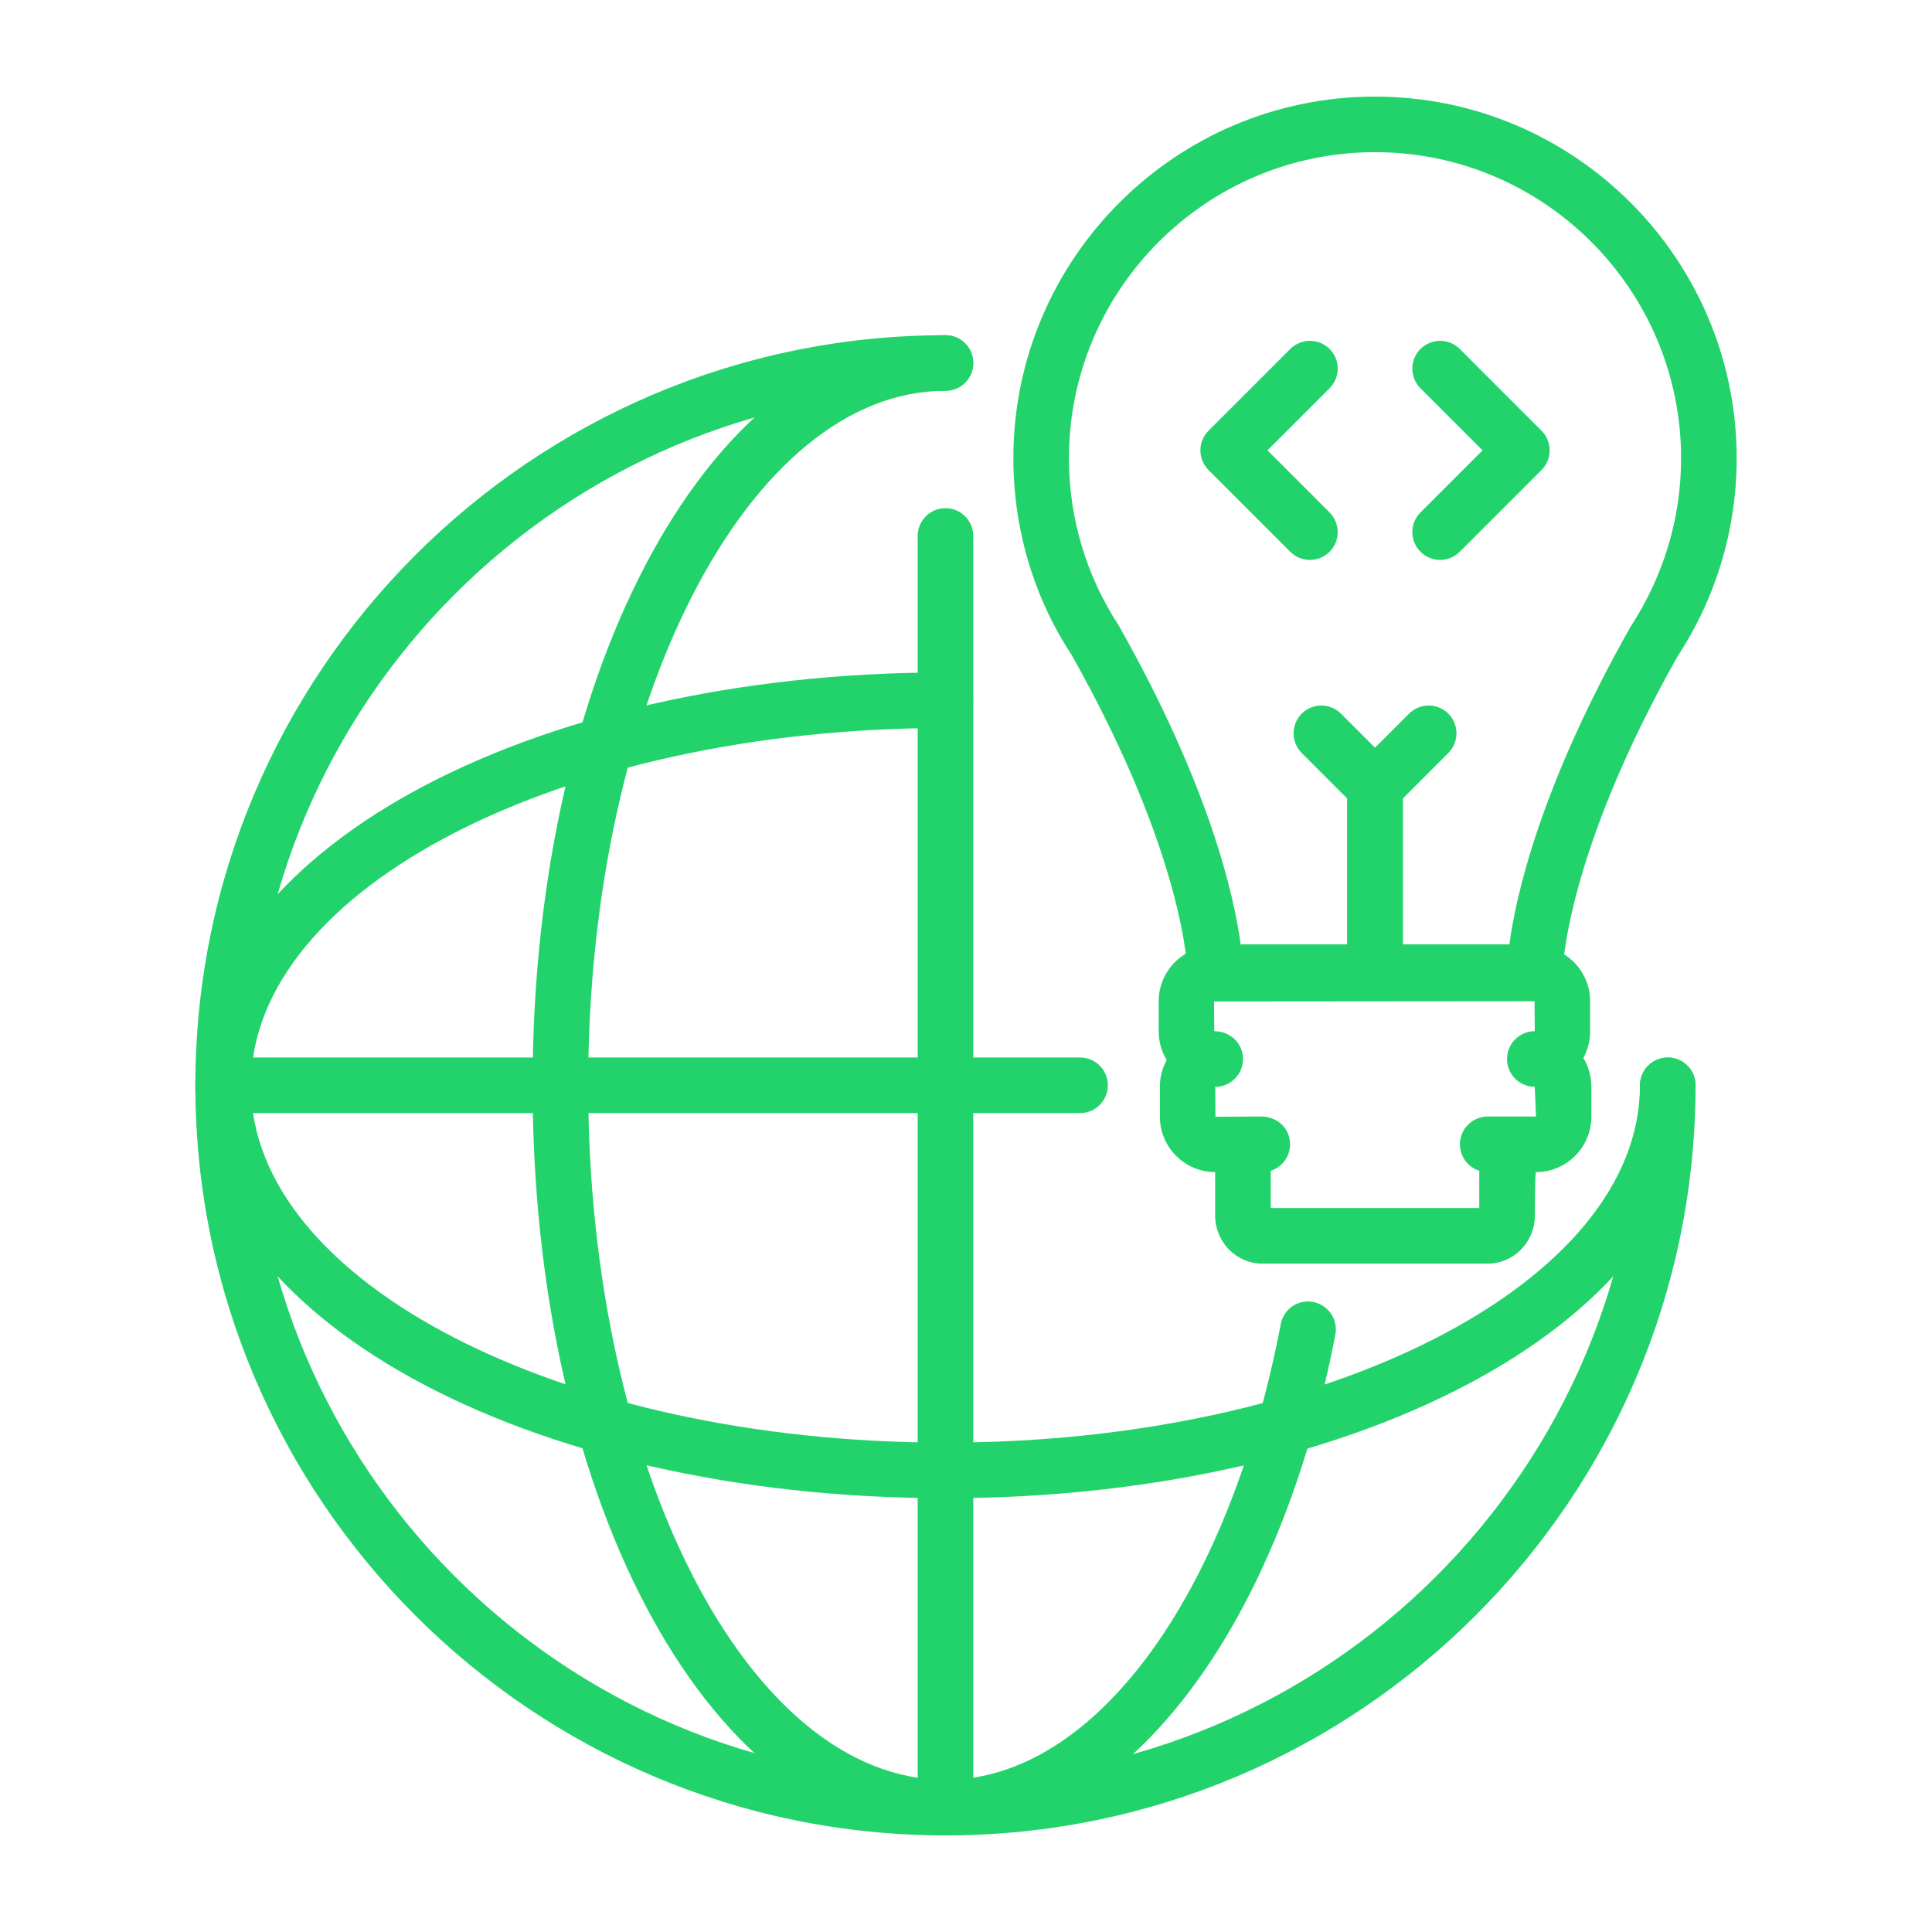 <?xml version="1.0" encoding="UTF-8"?>
<svg xmlns="http://www.w3.org/2000/svg" width="78" height="78" viewBox="0 0 78 78" fill="none">
  <path d="M38.171 74.1C21.472 74.1 7.887 60.515 7.887 43.817C7.887 27.118 21.472 13.533 38.171 13.533C38.469 13.533 38.754 13.651 38.964 13.862C39.175 14.072 39.293 14.358 39.293 14.655C39.293 14.953 39.175 15.238 38.964 15.449C38.754 15.659 38.469 15.777 38.171 15.777C22.709 15.777 10.131 28.356 10.131 43.816C10.131 59.277 22.709 71.856 38.171 71.856C53.632 71.856 66.21 59.277 66.21 43.816C66.21 43.519 66.329 43.234 66.539 43.023C66.749 42.813 67.035 42.694 67.332 42.694C67.63 42.694 67.915 42.813 68.126 43.023C68.336 43.234 68.454 43.519 68.454 43.816C68.454 60.515 54.87 74.1 38.171 74.1Z" fill="#22D36B"></path>
  <path d="M38.172 74.1C28.824 74.1 21.502 60.799 21.502 43.817C21.502 26.835 28.824 13.533 38.172 13.533C38.469 13.533 38.755 13.651 38.965 13.862C39.175 14.072 39.294 14.358 39.294 14.655C39.294 14.953 39.175 15.238 38.965 15.449C38.755 15.659 38.469 15.777 38.172 15.777C30.217 15.777 23.746 28.356 23.746 43.816C23.746 59.277 30.217 71.856 38.172 71.856C44.163 71.856 49.602 64.462 51.708 53.457C51.734 53.312 51.79 53.173 51.871 53.05C51.952 52.926 52.056 52.82 52.178 52.737C52.3 52.654 52.438 52.596 52.582 52.567C52.727 52.538 52.876 52.537 53.021 52.566C53.165 52.594 53.303 52.65 53.426 52.731C53.549 52.812 53.655 52.916 53.738 53.038C53.821 53.16 53.879 53.297 53.908 53.441C53.938 53.586 53.939 53.734 53.911 53.879C51.598 65.974 45.272 74.1 38.172 74.1Z" fill="#22D36B"></path>
  <path d="M38.171 60.486C21.189 60.486 7.887 53.164 7.887 43.817C7.887 34.469 21.189 27.148 38.171 27.148C38.469 27.148 38.754 27.266 38.964 27.477C39.175 27.687 39.293 27.972 39.293 28.27C39.293 28.568 39.175 28.853 38.964 29.063C38.754 29.274 38.469 29.392 38.171 29.392C22.709 29.392 10.131 35.863 10.131 43.817C10.131 51.771 22.709 58.242 38.171 58.242C53.632 58.242 66.21 51.771 66.21 43.817C66.21 43.519 66.329 43.234 66.539 43.023C66.749 42.813 67.035 42.695 67.332 42.695C67.63 42.695 67.915 42.813 68.126 43.023C68.336 43.234 68.454 43.519 68.454 43.817C68.454 53.164 55.153 60.486 38.171 60.486Z" fill="#22D36B"></path>
  <path d="M38.171 74.1C38.023 74.1 37.877 74.071 37.741 74.015C37.605 73.959 37.482 73.876 37.377 73.772C37.273 73.667 37.191 73.544 37.134 73.408C37.078 73.272 37.049 73.126 37.049 72.978V21.638C37.049 21.34 37.167 21.055 37.377 20.844C37.588 20.634 37.873 20.516 38.171 20.516C38.468 20.516 38.754 20.634 38.964 20.844C39.175 21.055 39.293 21.34 39.293 21.638V72.978C39.293 73.126 39.264 73.272 39.208 73.408C39.151 73.544 39.069 73.668 38.964 73.772C38.86 73.876 38.736 73.959 38.6 74.015C38.464 74.071 38.318 74.1 38.171 74.1Z" fill="#22D36B"></path>
  <path d="M43.623 44.939H9.009C8.389 44.939 7.887 44.437 7.887 43.817C7.887 43.197 8.389 42.695 9.009 42.695H43.624C43.918 42.7 44.199 42.82 44.405 43.03C44.611 43.24 44.727 43.522 44.727 43.817C44.727 44.111 44.611 44.394 44.405 44.604C44.199 44.814 43.918 44.934 43.623 44.939ZM61.964 40.371H49.063C48.915 40.371 48.769 40.342 48.633 40.285C48.497 40.229 48.373 40.146 48.269 40.041C48.164 39.937 48.082 39.813 48.026 39.676C47.969 39.54 47.941 39.394 47.941 39.246C47.941 39.206 47.851 34.563 43.253 26.424C41.734 24.108 40.912 21.347 40.912 18.501C40.912 10.45 47.462 3.9 55.513 3.9C63.564 3.9 70.114 10.45 70.114 18.501C70.114 21.347 69.292 24.108 67.735 26.486C63.175 34.563 63.086 39.206 63.086 39.252C63.081 39.868 62.58 40.371 61.964 40.371ZM50.089 38.127H60.938C61.199 36.179 62.176 31.77 65.82 25.319C67.174 23.245 67.87 20.909 67.87 18.501C67.87 11.687 62.327 6.144 55.513 6.144C48.699 6.144 43.156 11.687 43.156 18.501C43.156 20.909 43.852 23.245 45.169 25.257C48.841 31.755 49.826 36.176 50.089 38.127Z" fill="#22D36B"></path>
  <path d="M60.063 51.016H50.962C49.913 51.016 49.059 50.146 49.059 49.076V47.321C47.829 47.319 46.828 46.318 46.828 45.087V43.868C46.828 43.479 46.927 43.115 47.103 42.797C46.891 42.449 46.779 42.05 46.779 41.643V40.423C46.779 39.192 47.781 38.19 49.014 38.19H61.963C63.196 38.19 64.198 39.192 64.198 40.423V41.643C64.198 42.03 64.098 42.395 63.924 42.712C64.136 43.06 64.247 43.46 64.247 43.868V45.087C64.247 46.319 63.245 47.321 62.012 47.321C61.967 47.321 61.967 49.076 61.967 49.076C61.967 50.146 61.113 51.016 60.063 51.016ZM51.303 48.771H59.722V47.268C59.496 47.195 59.298 47.053 59.157 46.861C59.017 46.668 58.941 46.437 58.941 46.199C58.941 46.051 58.97 45.905 59.027 45.769C59.083 45.633 59.166 45.509 59.27 45.405C59.374 45.301 59.498 45.218 59.634 45.162C59.77 45.105 59.916 45.076 60.063 45.076H62.012L61.963 43.877C61.666 43.877 61.38 43.759 61.17 43.549C60.959 43.338 60.841 43.053 60.841 42.755C60.841 42.458 60.959 42.172 61.17 41.962C61.38 41.751 61.666 41.633 61.963 41.633L61.953 40.423L49.014 40.434L49.023 41.633C49.661 41.627 50.185 42.122 50.185 42.755C50.185 43.006 50.1 43.25 49.945 43.448C49.79 43.646 49.573 43.786 49.329 43.846C49.244 43.867 49.13 43.893 49.063 43.877L49.072 45.087L50.941 45.076C51.592 45.09 52.084 45.572 52.084 46.199C52.084 46.437 52.009 46.668 51.868 46.861C51.728 47.053 51.53 47.195 51.304 47.268V48.771H51.303Z" fill="#22D36B"></path>
  <path d="M55.513 40.371C55.365 40.371 55.219 40.342 55.083 40.285C54.947 40.229 54.823 40.146 54.719 40.042C54.615 39.938 54.532 39.814 54.476 39.678C54.42 39.542 54.391 39.396 54.391 39.249V31.774C54.391 31.476 54.509 31.191 54.719 30.98L56.887 28.813C56.991 28.708 57.115 28.626 57.251 28.569C57.387 28.513 57.533 28.484 57.68 28.484C57.828 28.484 57.974 28.513 58.11 28.569C58.246 28.626 58.37 28.708 58.474 28.813C58.578 28.917 58.661 29.04 58.717 29.177C58.773 29.313 58.802 29.459 58.802 29.606C58.802 29.753 58.773 29.899 58.717 30.035C58.661 30.171 58.578 30.295 58.474 30.399L56.635 32.238V39.249C56.635 39.396 56.606 39.542 56.549 39.678C56.493 39.814 56.41 39.938 56.306 40.042C56.202 40.146 56.078 40.229 55.942 40.285C55.806 40.342 55.66 40.371 55.513 40.371Z" fill="#22D36B"></path>
  <path d="M55.514 40.371C55.366 40.371 55.22 40.342 55.084 40.286C54.948 40.229 54.824 40.147 54.72 40.042C54.616 39.938 54.533 39.814 54.477 39.678C54.42 39.542 54.392 39.396 54.392 39.249V32.239L52.553 30.399C52.449 30.295 52.366 30.172 52.31 30.035C52.254 29.899 52.224 29.753 52.224 29.606C52.224 29.459 52.254 29.313 52.31 29.177C52.366 29.041 52.449 28.917 52.553 28.813C52.657 28.709 52.781 28.626 52.917 28.57C53.053 28.513 53.199 28.484 53.347 28.484C53.494 28.484 53.64 28.513 53.776 28.57C53.912 28.626 54.036 28.709 54.14 28.813L56.307 30.981C56.517 31.191 56.636 31.477 56.636 31.774V39.249C56.636 39.396 56.607 39.542 56.55 39.678C56.494 39.815 56.411 39.938 56.307 40.042C56.203 40.147 56.079 40.229 55.943 40.286C55.807 40.342 55.661 40.371 55.514 40.371ZM52.885 22.605C52.738 22.605 52.592 22.576 52.456 22.52C52.32 22.463 52.196 22.38 52.092 22.276L48.792 18.976C48.687 18.871 48.605 18.748 48.548 18.612C48.492 18.476 48.463 18.33 48.463 18.182C48.463 18.035 48.492 17.889 48.548 17.753C48.605 17.617 48.687 17.493 48.792 17.389L52.092 14.088C52.196 13.984 52.32 13.902 52.456 13.845C52.592 13.789 52.738 13.76 52.885 13.76C53.033 13.76 53.178 13.789 53.315 13.845C53.451 13.902 53.575 13.984 53.679 14.088C53.783 14.193 53.865 14.316 53.922 14.452C53.978 14.588 54.007 14.734 54.007 14.882C54.007 15.029 53.978 15.175 53.922 15.311C53.865 15.447 53.783 15.571 53.679 15.675L51.172 18.182L53.679 20.689C53.783 20.793 53.865 20.917 53.922 21.053C53.978 21.189 54.007 21.335 54.007 21.483C54.007 21.63 53.978 21.776 53.922 21.912C53.865 22.048 53.783 22.172 53.679 22.276C53.575 22.38 53.451 22.463 53.315 22.52C53.179 22.576 53.033 22.605 52.885 22.605ZM58.142 22.605C57.994 22.605 57.848 22.576 57.712 22.52C57.576 22.463 57.452 22.38 57.348 22.276C57.244 22.172 57.161 22.048 57.105 21.912C57.049 21.776 57.02 21.63 57.02 21.483C57.02 21.335 57.049 21.189 57.105 21.053C57.161 20.917 57.244 20.793 57.348 20.689L59.855 18.182L57.348 15.675C57.244 15.571 57.161 15.447 57.105 15.311C57.049 15.175 57.02 15.029 57.02 14.882C57.02 14.734 57.049 14.588 57.105 14.452C57.161 14.316 57.244 14.193 57.348 14.088C57.452 13.984 57.576 13.902 57.712 13.845C57.848 13.789 57.994 13.76 58.142 13.76C58.289 13.76 58.435 13.789 58.571 13.845C58.707 13.902 58.831 13.984 58.935 14.088L62.235 17.389C62.34 17.493 62.422 17.617 62.479 17.753C62.535 17.889 62.564 18.035 62.564 18.182C62.564 18.33 62.535 18.476 62.479 18.612C62.422 18.748 62.34 18.871 62.235 18.976L58.935 22.276C58.831 22.38 58.707 22.463 58.571 22.52C58.435 22.576 58.289 22.605 58.142 22.605Z" fill="#22D36B"></path>
</svg>

